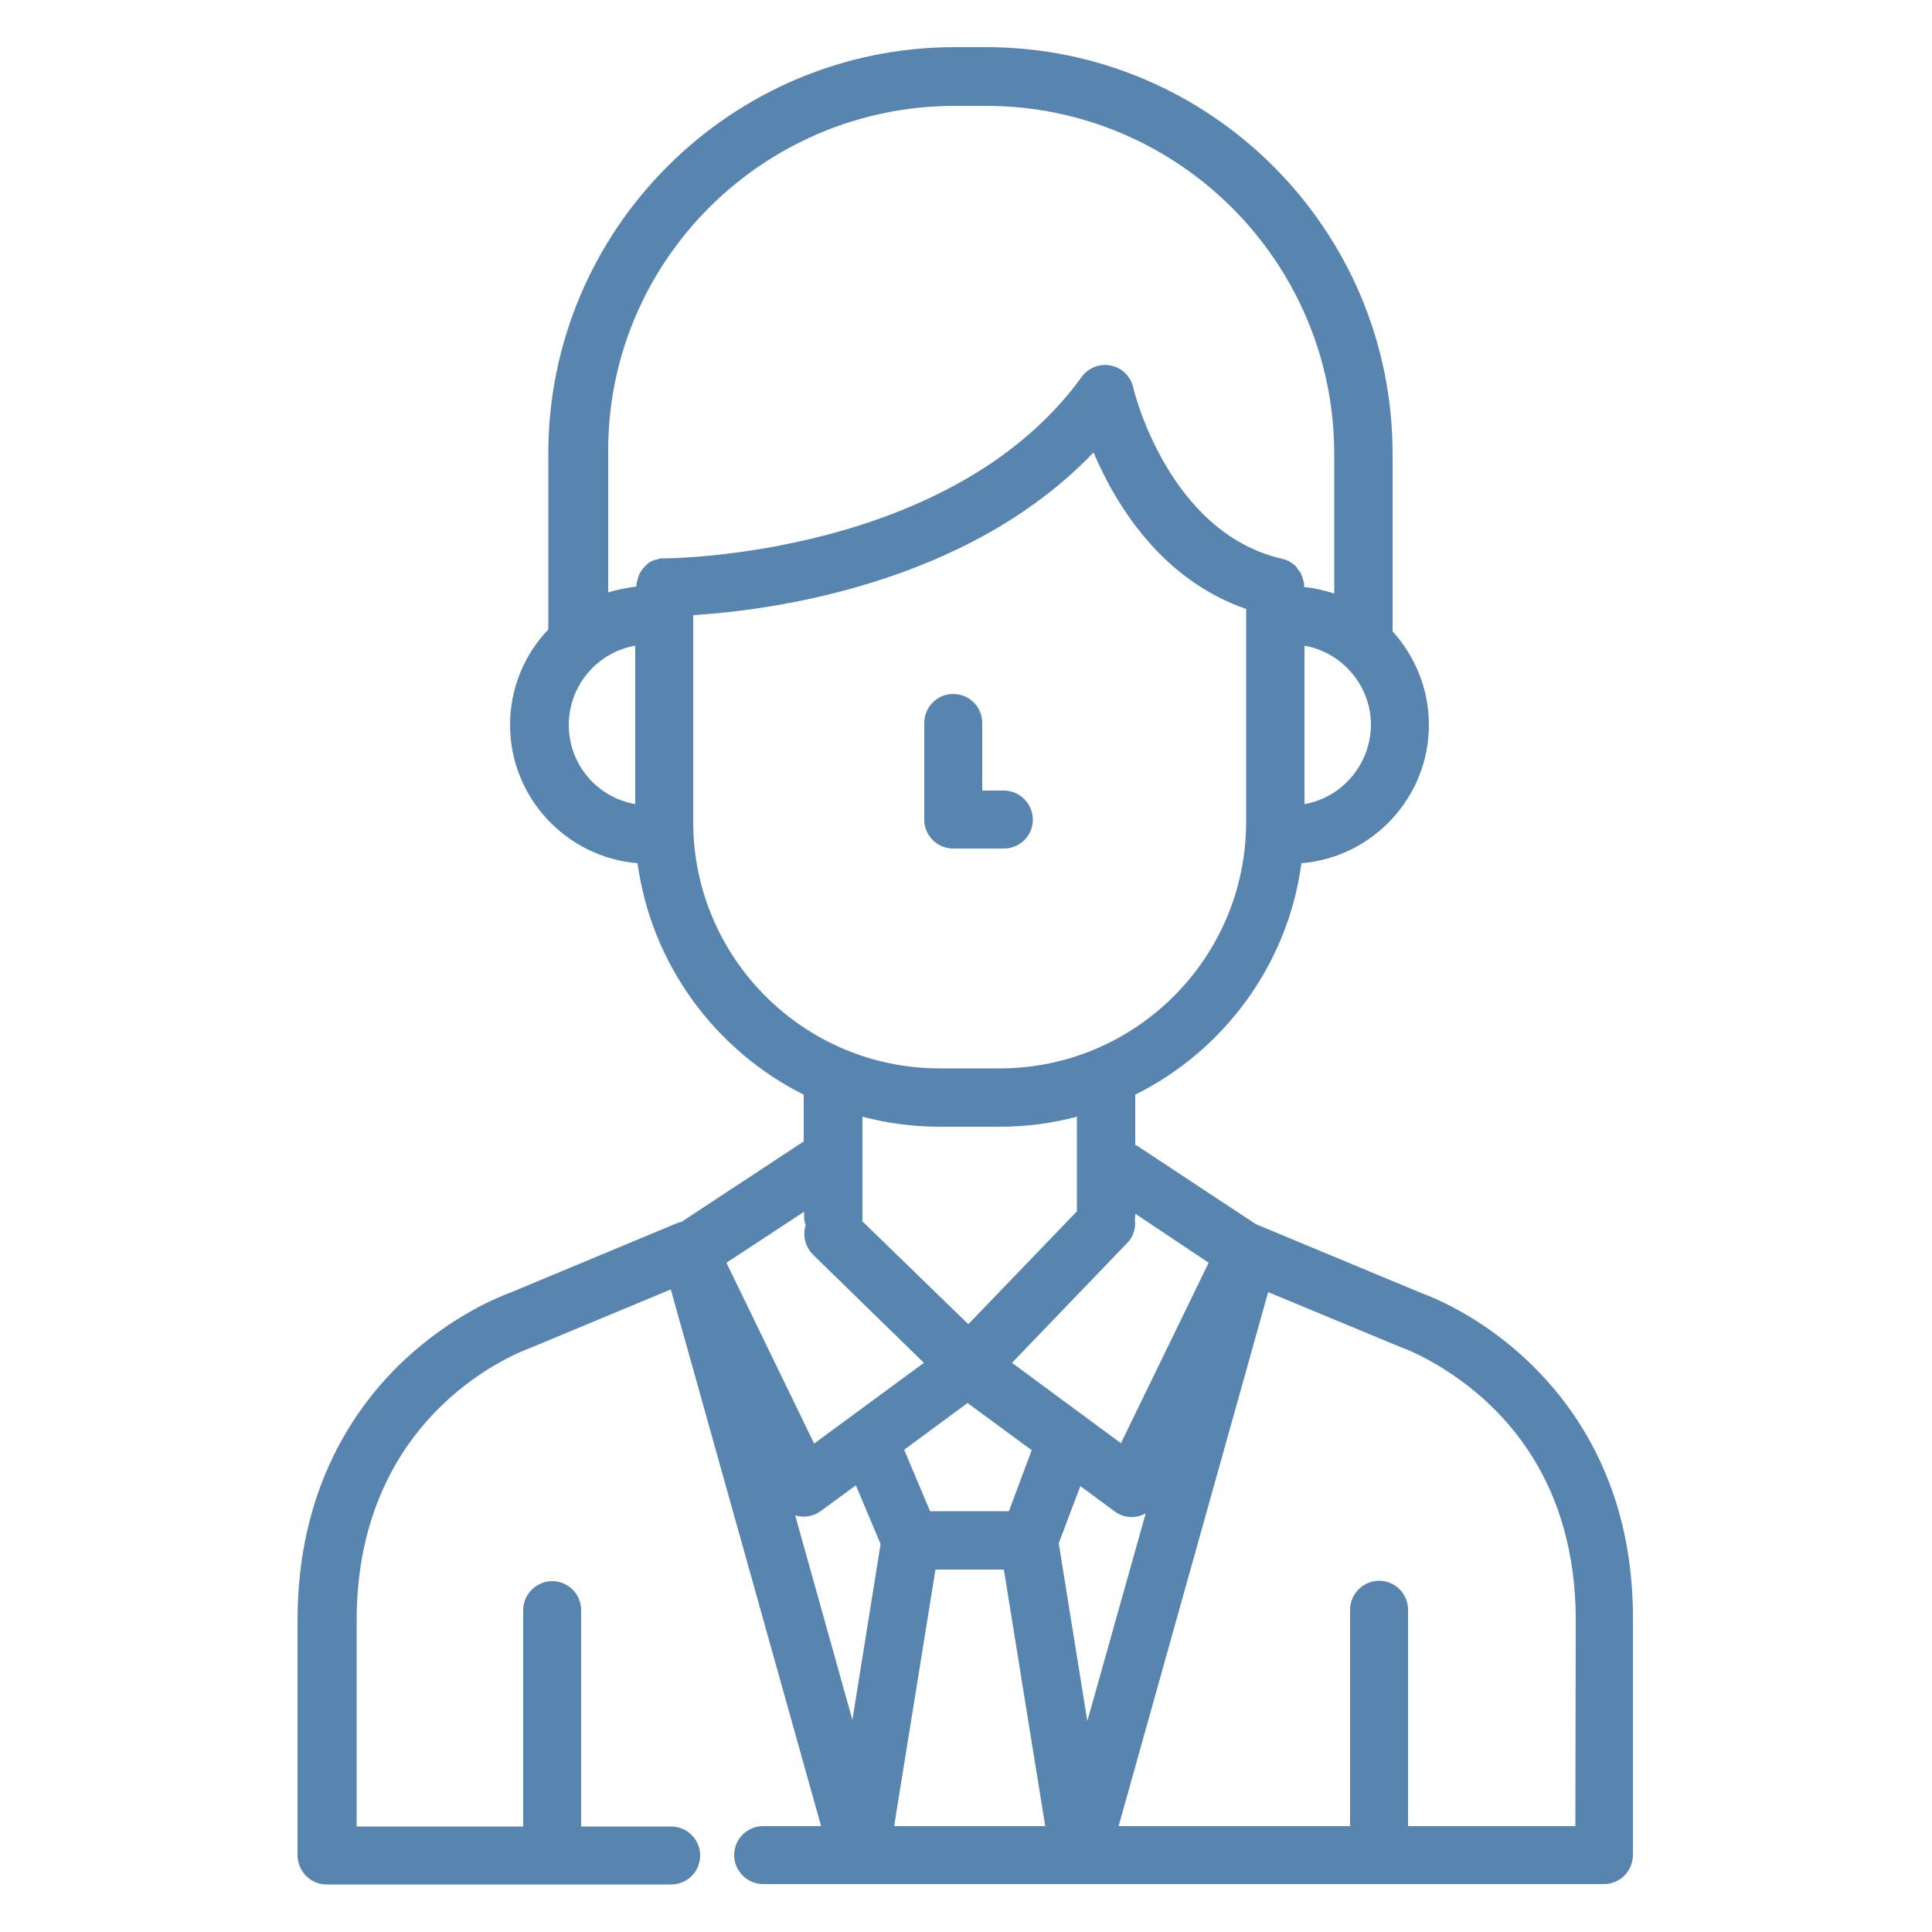 <?xml version="1.0" encoding="utf-8"?>
<!-- Generator: Adobe Illustrator 19.0.0, SVG Export Plug-In . SVG Version: 6.00 Build 0)  -->
<svg version="1.1" xmlns="http://www.w3.org/2000/svg" xmlns:xlink="http://www.w3.org/1999/xlink" x="0px" y="0px"
	 viewBox="0 0 500 500" style="enable-background:new 0 0 500 500;" xml:space="preserve">
<style type="text/css">
	.st0{display:none;}
	.st1{display:inline;}
	.st2{fill:#5885AF;}
	.st3{display:inline;fill:#5885AF;}
</style>
<g id="Calque_1" class="st0">
	<g id="XMLID_30_" class="st1">
		<path class="st2" d="M436,413.1l-7.9-3.2c39.6-44,61.3-100.5,61.3-159.9c0-48.6-14.7-95.4-41.5-134.7c-0.3-0.6-0.7-1.2-1.2-1.7
			C435,96.7,421,81.2,405,67.6c-3.2-2.7-8-2.3-10.7,0.9c-2.7,3.2-2.3,8,0.9,10.7c12.9,10.9,24.3,23.2,34.2,36.4
			c-16,6.3-35.2,11.5-56.6,15.7c-5.9-17.6-13.2-34.1-21.7-48.9c-11.5-20-24.8-36.1-39.2-47.9c22.5,6.4,43.9,16.4,63.6,29.7
			c3.5,2.3,8.2,1.4,10.5-2c2.3-3.5,1.4-8.2-2-10.5C344.3,24.8,298,10.6,250,10.6c-63.9,0-124.1,24.9-169.3,70.1
			C35.5,125.9,10.6,186.1,10.6,250c0,59.5,21.7,116,61.4,160l-7.8,3c-2.9,1-27.2,10.7-27.2,41.7v27.1c0,4.2,3.4,7.6,7.6,7.6h43.5
			h6.8h8.1h38.7h14.3c0.4,0,0.7,0,1.1-0.1c0.4,0.1,0.7,0.1,1.1,0.1h30.8c4.2,0,7.6-3.4,7.6-7.6c0-4.2-3.4-7.6-7.6-7.6h-23.2v-26.3
			c0-27.8,21.8-35.8,22.7-36.1c0.1,0,0.2-0.1,0.3-0.1l36.8-14.4c0.1,0.1,0.2,0.2,0.2,0.3l19.6,19.1c1.4,1.4,3.3,2.1,5.3,2.1
			c0,0,0.1,0,0.1,0c2,0,3.9-0.9,5.3-2.3l18.8-19.5l36.8,14.7c0.1,0.1,0.2,0.1,0.4,0.1c0.9,0.3,22.7,8.3,22.7,36.1v26.3h-55.3h-58.5
			h-8.5c-4.2,0-7.6,3.4-7.6,7.6c0,4.2,3.4,7.6,7.6,7.6h8.5h58.5h62.9h0h0h9.6h6.8h8.1h38.7h50.3c4.2,0,7.6-3.4,7.6-7.6v-27
			C463.1,423.9,439,414.2,436,413.1z M405.7,400.9v-4.3c8.2-4.8,14.6-12.6,17.6-21.8c11-0.9,19.7-10.1,19.7-21.3
			c0-6.7-3.1-12.6-7.9-16.6v-13.4c0-25.9-19.4-47.3-44.5-50.5c0.3-5.1,0.5-10.3,0.6-15.5h83c-1.8,54.7-23.3,106.4-61,146.3
			L405.7,400.9z M336.7,353.5c0-2.2,1.2-4.1,2.9-5.3v10.5C337.8,357.7,336.7,355.7,336.7,353.5z M254.9,365h-8.6
			c-17.7,0-32.2-14.4-32.2-32.2v-26.7c12.1-1.1,35.9-5.3,53.3-20.9c3.7,7,9.8,15,19.7,19.2v28.4C287.1,350.6,272.7,365,254.9,365z
			 M191.6,321.4c0-4.6,3.2-8.4,7.4-9.4v18.9C194.7,329.8,191.6,325.9,191.6,321.4z M201.5,242.4H124c0.6-33.2,5.3-65.1,13.7-94
			c31.9,5.4,67.8,8.5,104.8,8.8v65.1c-15.8,1.5-30,9-40.1,20.2C202.1,242.5,201.8,242.4,201.5,242.4z M110.5,401.7
			c1.6,0.2,3.1,0.3,4.7,0.3h6.9c1.6,0,3.2-0.1,4.7-0.3v4.2l-8.4,8.7l-7.9-7.7L110.5,401.7L110.5,401.7z M122.1,386.9h-6.9
			c-13.4,0-24.2-10.9-24.2-24.2v-20c9.8-1.1,27.3-4.5,40.7-15.7c3,5.2,7.7,10.7,14.6,14v21.7C146.3,376,135.4,386.9,122.1,386.9z
			 M73,353.5c0-2.2,1.2-4.1,2.9-5.3v10.5C74.1,357.7,73,355.7,73,353.5z M161.4,348.4c1.6,1.1,2.6,3,2.6,5.1c0,2.1-1,4-2.6,5.1
			V348.4z M156.2,328.4c-0.1,0-0.3-0.1-0.4-0.1c-0.1,0-0.1,0-0.2-0.1c-10.5-2.4-14-16.5-14-16.6c-0.7-2.9-2.9-5.1-5.9-5.7
			c-2.9-0.6-5.9,0.6-7.6,3C114.3,327.8,83.8,328,83.4,328c0,0,0,0,0,0c-0.3,0-0.5,0-0.8,0c-0.1,0-0.2,0-0.2,0c-0.2,0-0.3,0-0.5,0.1
			c-0.1,0-0.2,0.1-0.3,0.1c-0.1,0-0.3,0.1-0.4,0.1c-0.1,0-0.2,0.1-0.2,0.1v-4.9c0-19.8,16.1-35.8,35.8-35.8h3.6
			c19.8,0,35.8,16.1,35.8,35.8L156.2,328.4L156.2,328.4z M25.9,242.4c1.4-42,14.4-81.1,35.9-114.2c17,7,37.8,12.8,61,17.4
			c-8.5,29.9-13.2,62.7-13.9,96.8H25.9z M299.5,283.9v9.2c-0.1,0-0.1-0.1-0.2-0.1c-0.1-0.1-0.2-0.2-0.3-0.2
			c-0.1-0.1-0.2-0.1-0.3-0.2c-0.1-0.1-0.2-0.1-0.3-0.2c-0.1-0.1-0.2-0.1-0.3-0.2c-0.1-0.1-0.2-0.1-0.3-0.2c-0.1-0.1-0.3-0.1-0.4-0.2
			c-0.1,0-0.2-0.1-0.3-0.1c-0.2-0.1-0.3-0.1-0.5-0.1c-0.1,0-0.1,0-0.2-0.1c-14.4-3.3-18.9-22-18.9-22.2c-0.7-2.9-2.9-5.1-5.9-5.7
			c-2.9-0.6-5.9,0.6-7.6,3c-17.7,24.5-56.8,24.7-57.3,24.7c0,0,0,0,0,0c0,0,0,0,0,0c-0.3,0-0.5,0-0.8,0c-0.1,0-0.2,0-0.2,0
			c-0.2,0-0.3,0-0.5,0.1c-0.1,0-0.2,0.1-0.3,0.1c-0.1,0-0.3,0.1-0.4,0.1c-0.1,0-0.2,0.1-0.4,0.1c-0.1,0-0.2,0.1-0.3,0.1
			c-0.1,0.1-0.3,0.1-0.4,0.2c-0.1,0-0.2,0.1-0.3,0.1c-0.1,0.1-0.3,0.2-0.4,0.2c-0.1,0-0.2,0.1-0.2,0.1c-0.1,0.1-0.2,0.2-0.4,0.3
			c-0.1,0.1-0.2,0.1-0.2,0.2c-0.1,0.1-0.1,0.1-0.2,0.2v-9.4c0-25.8,20.9-46.7,46.7-46.7h4.5C278.5,237.2,299.5,258.1,299.5,283.9z
			 M242.4,26.2v116c-35.4-0.4-69.7-3.2-100.2-8.2c5.5-15.9,12.1-30.6,19.8-44C184.1,51.7,212.4,29.4,242.4,26.2z M302.2,312
			c4.1,1.2,7.1,4.9,7.1,9.4c0,4.4-3,8.2-7.1,9.3V312z M298.6,242.4c-10.3-11.4-24.8-18.9-41-20.2v-65c37.1-0.4,72.9-3.5,104.8-8.8
			c8.3,28.9,13,60.8,13.6,94L298.6,242.4C298.6,242.4,298.6,242.4,298.6,242.4z M380.5,287.7h3.6c19.8,0,35.8,16.1,35.8,35.8v4.9
			c-0.1,0-0.3-0.1-0.4-0.1c-0.1,0-0.1,0-0.2-0.1c-10.5-2.4-14-16.5-14-16.6c-0.7-2.9-2.9-5.1-5.9-5.7c-2.9-0.6-5.9,0.6-7.6,3
			c-13.7,18.9-44.2,19.1-44.6,19.1c0,0,0,0,0,0c-0.3,0-0.5,0-0.8,0c-0.1,0-0.2,0-0.2,0c-0.2,0-0.3,0-0.5,0.1c-0.1,0-0.2,0.1-0.3,0.1
			c-0.1,0-0.3,0.1-0.4,0.1c-0.1,0-0.2,0.1-0.2,0.1v-4.9C344.7,303.8,360.7,287.7,380.5,287.7z M425.2,348.4c1.6,1.1,2.6,3,2.6,5.1
			s-1,4-2.6,5.1V348.4z M354.7,342.7c9.8-1.1,27.3-4.5,40.7-15.7c3,5.2,7.7,10.7,14.6,14v21.7c0,13.4-10.9,24.2-24.2,24.2h-6.9
			c-13.4,0-24.2-10.9-24.2-24.2L354.7,342.7L354.7,342.7z M374.2,401.7c1.5,0.2,3.1,0.3,4.7,0.3h6.9c1.6,0,3.2-0.1,4.7-0.3v4.2
			l-8.4,8.7l-7.9-7.7V401.7z M438.3,128.2c21.9,33.8,34.4,73.2,35.8,114.2h-83c-0.6-34-5.4-66.8-13.8-96.7
			C400.5,141.1,421.2,135.2,438.3,128.2z M337.9,89.9c7.7,13.4,14.3,28.2,19.8,44.1c-30.5,5-64.7,7.9-100.2,8.2v-116
			C287.6,29.4,315.9,51.7,337.9,89.9z M188.1,34.4c-14.4,11.8-27.6,27.9-39.2,47.9c-8.5,14.8-15.8,31.3-21.7,48.9
			c-21.4-4.2-40.6-9.5-56.6-15.7C99.6,77,140.7,48.1,188.1,34.4z M25.9,257.6h83c0.1,5.2,0.3,10.4,0.6,15.6
			c-24.6,3.5-43.7,24.8-43.7,50.4v13.4c-4.8,3.9-8,9.9-8,16.6c0,11.3,8.8,20.6,19.9,21.3c3,9.2,9.3,17,17.6,21.8v4.3l-8.3,3.2
			C49.3,364.1,27.7,312.4,25.9,257.6z M102.9,474.3h-8.1h-6.8H52.2v-19.5c0-21.1,16.5-27.2,17.1-27.4c0.1,0,0.2-0.1,0.3-0.1
			L98.1,416l15.2,14.8c1.4,1.4,3.3,2.1,5.3,2.1c0,0,0.1,0,0.1,0c2,0,3.9-0.9,5.3-2.3l14.3-14.9l17.7,7.1c-3.4,6.9-5.6,15.2-5.6,25.1
			v26.3h-8.9H102.9z M183.3,397.6c-5.1,1.8-12.2,5.8-18.5,12.5l-22.9-9.2v-4.3c8.2-4.8,14.6-12.6,17.6-21.8
			c11-0.9,19.7-10.1,19.7-21.3c0-6.7-3.1-12.6-7.9-16.6v-13.4c0-26.7-20.6-48.6-46.7-50.8c-0.3-5-0.5-10.1-0.6-15.2h68.3
			c-3.8,8-5.9,16.9-5.9,26.3v17.6c-6,4.5-10,11.8-10,19.9c0,13.6,10.9,24.6,24.5,24.8c3.5,12,11.7,22,22.4,28v7.7L183.3,397.6z
			 M250.3,400.5L238.5,389v-9.5c2.5,0.4,5.1,0.7,7.8,0.7h8.6c2.7,0,5.3-0.2,7.8-0.7v7.7c0,0,0,0,0,0v0.5L250.3,400.5z M316.9,397.6
			l-39.1-15.7v-7.8c10.7-6,18.9-16,22.4-28c13.4-0.4,24.2-11.4,24.2-24.8c0-8.1-3.9-15.3-9.9-19.8v-17.7c0-9.4-2.1-18.3-5.9-26.3
			H376c-0.1,5.1-0.3,10.2-0.6,15.3c-25.7,2.6-45.9,24.3-45.9,50.7v13.4c-4.8,3.9-8,9.9-8,16.6c0,11.3,8.8,20.6,19.9,21.3
			c3,9.2,9.3,17,17.6,21.8v4.3l-23.7,9.3C329.1,403.4,322.1,399.4,316.9,397.6z M448,474.3h-42.7h-38.7h-8.1h-6.8h-2.1v-26.3
			c0-9.9-2.2-18.2-5.5-25l17.7-6.9l15.1,14.8c1.4,1.4,3.3,2.1,5.3,2.1c0,0,0.1,0,0.1,0c2,0,3.9-0.9,5.3-2.3l14.3-14.9l28.5,11.4
			c0.1,0.1,0.2,0.1,0.3,0.1c0.7,0.2,17.2,6.4,17.2,27.4L448,474.3L448,474.3z"/>
	</g>
</g>
<g id="Calque_2" class="st0">
	<path class="st3" d="M485.2,410l-41.8-41.8c-2.9-2.9-7.7-2.9-10.7,0l-1.9,1.9l-12.5-12.5c0.7-20.7-25.5-47-31.2-52.6l-12.8-12.8
		V249v-27.1c2.7,1.6,5.7,2.6,9.2,3c0.1,0,0.1,0,0.2,0c0.1,0,0.3,0,0.6,0c3.3,0,18.7-1.4,22.9-28.1c1.5-9.4,4.6-13.9,8.2-19.1
		c5.9-8.5,12-17.3,9.3-41.6l7.1-7.1l0.9,0.9c1.5,1.5,3.4,2.2,5.3,2.2c1.9,0,3.9-0.7,5.3-2.2L485.2,88c1.4-1.4,2.2-3.3,2.2-5.3
		c0-2-0.8-3.9-2.2-5.3l-64.5-64.5c-2.9-2.9-7.7-2.9-10.7,0l-41.8,41.8c-1.4,1.4-2.2,3.3-2.2,5.3c0,2,0.8,3.9,2.2,5.3l1.9,1.9
		l-12.5,12.5c-20.7-0.7-47,25.5-52.6,31.2l-13.8,13.8H250h-26.7c2-2.9,3.2-6.3,3.6-10.2c0-0.1,0-0.1,0-0.2
		c0.1-0.8,1.1-18.9-28.1-23.4c-9.4-1.5-13.9-4.6-19.1-8.2c-8.5-5.9-17.3-12-41.6-9.3l-7.1-7.1l0.9-0.9c2.9-2.9,2.9-7.7,0-10.7
		L90,12.8c-1.4-1.4-3.3-2.2-5.3-2.2s-3.9,0.8-5.3,2.2L14.8,77.3c-2.9,2.9-2.9,7.7,0,10.7l41.8,41.8c1.5,1.5,3.4,2.2,5.3,2.2
		s3.9-0.7,5.3-2.2l1.9-1.9l12.5,12.5c-0.7,20.7,25.5,47,31.2,52.6l12.8,12.8V249v27.1c-2.7-1.6-5.7-2.6-9.2-3c-0.1,0-0.1,0-0.2,0
		c-0.8-0.1-18.9-1.1-23.4,28.1c-1.5,9.4-4.6,13.9-8.2,19.1c-5.9,8.5-12,17.3-9.3,41.6l-7.1,7.1l-0.9-0.9c-2.9-2.9-7.7-2.9-10.7,0
		L14.8,410c-1.4,1.4-2.2,3.3-2.2,5.3c0,2,0.8,3.9,2.2,5.3l64.5,64.5c1.4,1.4,3.3,2.2,5.3,2.2c2,0,3.9-0.8,5.3-2.2l41.8-41.8
		c2.9-2.9,2.9-7.7,0-10.7l-1.9-1.9l12.5-12.5c0.3,0,0.6,0,0.9,0c20.6,0,46.2-25.6,51.7-31.2l12.9-12.9c0.3-0.3,0.5-0.6,0.8-0.9H250
		h26.7c-2,2.9-3.2,6.3-3.6,10.2c0,0.1,0,0.1,0,0.2c-0.1,0.8-1.2,18.9,28.1,23.4c9.4,1.5,13.9,4.6,19.1,8.2c8.5,5.9,17.3,12,41.6,9.3
		l7.1,7.1l-0.9,0.9c-2.9,2.9-2.9,7.7,0,10.7l41.8,41.8c1.4,1.4,3.3,2.2,5.3,2.2c2,0,3.9-0.8,5.3-2.2l64.5-64.5
		C488.1,417.7,488.1,412.9,485.2,410z M415.3,28.8l53.9,53.9l-31.1,31.1l-52-52c0,0,0,0,0,0c0,0,0,0,0,0l-1.9-1.9L415.3,28.8z
		 M315.8,121.4c0,0,0.1-0.1,0.1-0.1c11.6-12.1,33.1-28.9,42.6-26.5c2.6,0.7,5.3-0.1,7.2-2l15.1-15.1l40.4,40.4l-9.8,9.8
		c-1.7,1.7-2.5,4-2.1,6.4c2.9,21.3-1.1,27.2-6.3,34.7c-3.9,5.6-8.7,12.6-10.7,25.4c-1.8,11.7-6,15-7.7,15.4c-2.4-0.4-3.4-1.4-4-2.3
		c-3.3-5.1-1.5-17.7,0.9-25.1c1.3-4-0.8-8.2-4.8-9.5c-0.8-0.3-1.6-0.4-2.4-0.4v-40.3c0-4.2-3.4-7.5-7.5-7.5h-14.9
		c-4.2,0-7.5,3.4-7.5,7.5s3.4,7.5,7.5,7.5h7.4v47.9c0,0,0,0,0,0v53.8H321c-4.2,0-7.5,3.4-7.5,7.5v13.2c0,2.7,1.4,5.1,3.7,6.5
		c5.3,3.1,8.4,8.6,8.4,14.7c0,9.4-7.7,17.1-17.1,17.1c-9.4,0-17.1-7.7-17.1-17.1c0-6.1,3.1-11.6,8.4-14.7c2.3-1.4,3.7-3.8,3.7-6.5
		V249c0-4.2-3.4-7.5-7.5-7.5h-38.3v-30.8h1.7c6.1,7.6,15.3,12.1,25.2,12.1c17.8,0,32.2-14.4,32.2-32.2c0-17.8-14.4-32.2-32.2-32.2
		c-9.8,0-19.1,4.5-25.2,12.1h-1.7v-30.8h70.2c4.2,0,7.5-3.4,7.5-7.5s-3.4-7.5-7.5-7.5h-15.2L315.8,121.4z M257.5,358.3V320
		c0-4.2-3.4-7.5-7.5-7.5h-13.2c-2.7,0-5.1,1.4-6.5,3.7c-3.1,5.3-8.6,8.4-14.7,8.4c-9.4,0-17.1-7.7-17.1-17.1s7.7-17.1,17.1-17.1
		c6.1,0,11.6,3.1,14.7,8.4c1.4,2.3,3.8,3.7,6.5,3.7H250c4.2,0,7.5-3.4,7.5-7.5v-38.3h30.8v1.7c-7.6,6.1-12.1,15.3-12.1,25.1
		c0,17.8,14.4,32.2,32.2,32.2c17.8,0,32.2-14.4,32.2-32.2c0-9.8-4.5-19.1-12.1-25.1v-1.7h30.8v101.7L257.5,358.3L257.5,358.3z
		 M140.7,358.3v-47.9c0,0,0,0,0,0v-53.8H179c4.2,0,7.5-3.4,7.5-7.5v-13.2c0-2.7-1.4-5.1-3.7-6.5c-5.2-3.1-8.4-8.7-8.4-14.7
		c0-9.4,7.7-17.1,17.1-17.1c9.4,0,17.1,7.7,17.1,17.1c0,6.1-3.1,11.6-8.4,14.7c-2.3,1.4-3.7,3.8-3.7,6.5V249c0,4.2,3.4,7.5,7.5,7.5
		h38.3v30.8h-1.7c-6.1-7.6-15.3-12.1-25.1-12.1c-17.8,0-32.2,14.4-32.2,32.2c0,17.8,14.4,32.2,32.2,32.2c9.8,0,19.1-4.5,25.1-12.1
		h1.7v30.8H140.7z M242.5,139.7V178c0,4.2,3.4,7.5,7.5,7.5h13.2c2.7,0,5.1-1.4,6.5-3.7c3.1-5.3,8.6-8.4,14.7-8.4
		c9.4,0,17.1,7.7,17.1,17.1c0,9.4-7.7,17.1-17.1,17.1c-6.1,0-11.6-3.1-14.7-8.4c-1.4-2.3-3.8-3.7-6.5-3.7H250
		c-4.2,0-7.5,3.4-7.5,7.5v38.3h-30.8v-1.7c7.6-6.1,12.1-15.3,12.1-25.1c0-17.8-14.4-32.2-32.2-32.2s-32.2,14.4-32.2,32.2
		c0,9.8,4.5,19.1,12.1,25.1v1.7h-30.8V139.7H242.5z M30.8,82.7l53.9-53.9l31.1,31.1l-0.9,0.9c0,0,0,0,0,0c0,0,0,0,0,0l-51.1,51.1
		c0,0,0,0,0,0c0,0,0,0,0,0l-1.9,1.9L30.8,82.7z M123.4,182.2c0,0-0.1-0.1-0.1-0.1c-12.1-11.6-28.9-33.1-26.5-42.6
		c0.7-2.6-0.1-5.3-2-7.2l-15.1-15.1l40.4-40.4l9.8,9.8c1.7,1.7,4,2.5,6.4,2.1c21.3-2.9,27.2,1.1,34.7,6.3
		c5.6,3.9,12.6,8.7,25.4,10.7c11.7,1.8,15,6,15.4,7.7c-0.4,2.4-1.4,3.4-2.3,4c-1.9,1.2-4.8,1.7-8.1,1.8c-2.7-0.5-5.1-1.2-7-1.8
		c-0.6-0.2-1.3-0.3-1.9-0.3c-1,0-2,0.3-2.9,0.7c-1.9-0.4-3.7-0.9-5.2-1.4c-3.9-1.3-8.2,0.8-9.5,4.8c-0.4,1.1-0.5,2.3-0.3,3.4h-41.4
		c-4.2,0-7.5,3.4-7.5,7.5v52.3L123.4,182.2z M84.7,469.2l-53.9-53.9l31.1-31.1l0.9,0.9c0,0,0,0,0,0c0,0,0,0,0,0l51.1,51.1
		c0,0,0,0,0,0s0,0,0,0l1.9,1.9L84.7,469.2z M184.2,376.6c0,0-0.1,0.1-0.1,0.1c-11.6,12.1-33.2,28.9-42.6,26.5
		c-2.6-0.7-5.3,0.1-7.2,2l-15.1,15.1l-40.4-40.4l9.8-9.8c1.7-1.7,2.5-4,2.1-6.4c-2.9-21.3,1.1-27.2,6.3-34.7
		c3.9-5.6,8.7-12.6,10.7-25.4c1.8-11.7,6-15,7.7-15.4c2.4,0.4,3.4,1.4,4,2.3c3.3,5.1,1.4,17.7-0.9,25.1c-1.3,4,0.8,8.2,4.8,9.5
		c0.8,0.3,1.6,0.4,2.4,0.4v40.3c0,4.2,3.4,7.5,7.5,7.5h54.3L184.2,376.6z M370,411.4c-1.7-1.7-4-2.5-6.4-2.1
		c-21.3,2.9-27.2-1.1-34.7-6.3c-5.6-3.9-12.6-8.7-25.4-10.7c-11.7-1.8-15-6-15.4-7.7c0.4-2.4,1.4-3.4,2.3-4
		c5.1-3.3,17.7-1.5,25.1,0.9c4,1.3,8.2-0.8,9.5-4.8c0.4-1.1,0.5-2.3,0.3-3.4h41.4c4.2,0,7.5-3.4,7.5-7.5v-52.3l2.2,2.2
		c0,0,0.1,0.1,0.1,0.1c12.1,11.6,28.9,33.1,26.5,42.6c-0.7,2.6,0.1,5.3,2,7.2l15.1,15.1l-40.4,40.4L370,411.4z M415.3,469.2
		l-31.1-31.1l0.9-0.9c0,0,0,0,0,0c0,0,0,0,0,0l53-53l31.1,31.1L415.3,469.2z"/>
</g>
<g id="Calque_3">
	<g>
		<path class="st2" d="M382.8,342.3C382.8,342.3,382.8,342.3,382.8,342.3c-7.4-4.8-13.4-7.1-14.8-7.6l-43-17.9l-30.3-20
			c-0.3-0.2-0.6-0.4-0.9-0.5v-13c22.9-11.4,39.5-33.6,43-59.9c18.4-1.5,33-17,33-35.8c0-9.3-3.6-17.8-9.4-24.2v-46
			c0-58-47.2-105.2-105.2-105.2h-8.1c-58,0-105.2,47.2-105.2,105.2v45.5c-6.1,6.4-9.9,15.1-9.9,24.7c0,18.8,14.6,34.3,33,35.8
			c3.6,26.3,20.2,48.5,43,59.9v12.1l-31.6,20.8c-0.4,0.1-0.9,0.2-1.3,0.4l-43.2,18c-2.2,0.8-14.9,5.7-27.5,17.6
			c-12.5,11.8-27.4,33-27.4,67.1v60.8c0,4.2,3.4,7.6,7.5,7.6h89.2c4.2,0,7.5-3.4,7.5-7.5c0-4.2-3.4-7.5-7.5-7.5h-23.3v-56
			c0-4.2-3.4-7.5-7.5-7.5s-7.5,3.4-7.5,7.5v56H92.3v-53.3c0-54.4,43-69.8,44.8-70.5c0.2-0.1,0.3-0.1,0.5-0.2l36-15l38.9,138.9h-15
			c-4.2,0-7.5,3.4-7.5,7.5s3.4,7.5,7.5,7.5h24.9c0,0,0,0,0,0c0,0,0,0,0,0h56.9h0h0.1c0,0,0,0,0,0c0,0,0,0,0,0h135.7
			c4.2,0,7.5-3.4,7.5-7.6v-60.8C422.8,374.9,397.7,352,382.8,342.3z M221.5,384.4l6.4,15.2l-7.3,45.5l-14.8-52.9
			c0.1,0,0.2,0.1,0.4,0.1c0.6,0.1,1.2,0.2,1.8,0.2c1.6,0,3.2-0.5,4.5-1.5L221.5,384.4z M240.7,391.1l-6.7-15.9l16.4-12.1l16.6,12.2
			l-5.9,15.8L240.7,391.1L240.7,391.1z M274,399.4l5.6-14.8l8.8,6.5c1.3,1,2.9,1.5,4.5,1.5c0.6,0,1.2-0.1,1.8-0.2
			c0.6-0.2,1.2-0.4,1.8-0.7l-15.1,53.7L274,399.4z M312.8,326.8l-22.7,46.7l-28.2-20.8l29.8-31c1.7-1.7,2.3-4,2-6.2
			c0-0.3,0.1-0.6,0.1-1v-0.4L312.8,326.8z M337.6,208.1v-41c9.7,1.7,17.2,10.3,17.2,20.5C354.7,197.9,347.3,206.4,337.6,208.1z
			 M247.1,27.4h8.1c49.7,0,90.1,40.4,90.1,90.1v36.1c-2.5-0.8-5.1-1.4-7.8-1.7c0,0,0-0.1,0-0.1c0-0.2,0-0.3,0-0.5c0-0.1,0-0.2,0-0.3
			c0-0.1,0-0.3-0.1-0.4c0-0.1-0.1-0.2-0.1-0.4c0-0.1-0.1-0.2-0.1-0.3c0-0.1-0.1-0.3-0.1-0.4c0-0.1-0.1-0.2-0.1-0.3
			c-0.1-0.1-0.1-0.3-0.2-0.4c0-0.1-0.1-0.2-0.1-0.3c-0.1-0.1-0.1-0.3-0.2-0.4c0-0.1-0.1-0.2-0.2-0.2c-0.1-0.1-0.2-0.2-0.2-0.3
			c-0.1-0.1-0.1-0.2-0.2-0.3c-0.1-0.1-0.2-0.2-0.2-0.3c-0.1-0.1-0.2-0.2-0.2-0.3c-0.1-0.1-0.2-0.2-0.2-0.2c-0.1-0.1-0.2-0.2-0.3-0.3
			c-0.1-0.1-0.2-0.1-0.3-0.2c-0.1-0.1-0.2-0.2-0.3-0.2c-0.1-0.1-0.2-0.1-0.3-0.2c-0.1-0.1-0.2-0.1-0.3-0.2c-0.1-0.1-0.2-0.1-0.3-0.2
			c-0.1-0.1-0.2-0.1-0.3-0.1c-0.1-0.1-0.3-0.1-0.4-0.2c-0.1,0-0.2-0.1-0.3-0.1c-0.2-0.1-0.3-0.1-0.5-0.1c-0.1,0-0.1,0-0.2-0.1
			c-29.5-6.7-38.5-43.9-38.5-44.3c-0.7-2.9-2.9-5.1-5.8-5.7c-2.9-0.6-5.9,0.6-7.6,3c-33.6,46.4-106.6,46.9-107.8,46.9c0,0,0,0,0,0
			c0,0,0,0,0,0c-0.3,0-0.5,0-0.8,0c-0.1,0-0.2,0-0.2,0c-0.2,0-0.3,0-0.5,0.1c-0.1,0-0.2,0.1-0.3,0.1c-0.1,0-0.3,0.1-0.4,0.1
			c-0.1,0-0.2,0.1-0.4,0.1c-0.1,0-0.2,0.1-0.3,0.1c-0.1,0.1-0.3,0.1-0.4,0.2c-0.1,0-0.2,0.1-0.3,0.1c-0.1,0.1-0.3,0.2-0.4,0.2
			c-0.1,0.1-0.2,0.1-0.2,0.1c-0.1,0.1-0.2,0.2-0.3,0.3c-0.1,0.1-0.2,0.1-0.2,0.2c-0.1,0.1-0.2,0.2-0.3,0.3c-0.1,0.1-0.2,0.1-0.2,0.2
			c-0.1,0.1-0.2,0.2-0.3,0.3c-0.1,0.1-0.2,0.2-0.2,0.2c-0.1,0.1-0.1,0.2-0.2,0.3c-0.1,0.1-0.1,0.2-0.2,0.3c-0.1,0.1-0.1,0.2-0.2,0.3
			c-0.1,0.1-0.1,0.2-0.2,0.3c-0.1,0.1-0.1,0.2-0.1,0.3c-0.1,0.1-0.1,0.2-0.2,0.4c0,0.1-0.1,0.2-0.1,0.3c0,0.1-0.1,0.3-0.1,0.4
			c0,0.1-0.1,0.2-0.1,0.3c0,0.1-0.1,0.3-0.1,0.4c0,0.1,0,0.2-0.1,0.3c0,0.1,0,0.3-0.1,0.4c0,0.1,0,0.2,0,0.4c0,0.1,0,0.2,0,0.3
			c-2.5,0.3-4.9,0.8-7.3,1.5v-36C157,67.8,197.4,27.4,247.1,27.4z M147.2,187.6c0-10.2,7.4-18.8,17.2-20.5v41
			C154.6,206.4,147.2,197.9,147.2,187.6z M179.4,212.7v-53.5c19.3-1.2,70.6-7.6,103.6-42.1c5.7,13.4,17.5,32.9,39.5,40.5v55.1
			c0,35.2-28.6,63.8-63.8,63.8h-15.5C208,276.5,179.4,247.9,179.4,212.7z M243.2,291.6h15.5c6.9,0,13.6-0.9,20-2.6v24.5l-28.1,29.2
			L223.1,316c0.1-0.4,0.1-0.8,0.1-1.3v-15.1c0,0,0,0,0,0V289C229.6,290.7,236.3,291.6,243.2,291.6z M208.1,313.6v1.1
			c0,0.8,0.1,1.6,0.4,2.3c-0.8,2.6-0.2,5.6,1.9,7.7l28.7,28l-28.4,20.9L188,326.8L208.1,313.6z M231.4,472.6l10.7-66.4h17.7
			l10.7,66.4H231.4z M407.7,472.6h-43.3v-56c0-4.2-3.4-7.5-7.5-7.5s-7.5,3.4-7.5,7.5v56h-59.9l38.7-138.2l34.2,14.2
			c0.1,0.1,0.3,0.1,0.5,0.2c0.1,0,5.1,1.8,11.7,6.1c0,0,0,0,0,0c15.1,9.8,33.2,29,33.2,64.4L407.7,472.6L407.7,472.6z"/>
		<path id="XMLID_43_" class="st2" d="M259.8,219.6c4.2,0,7.5-3.4,7.5-7.5s-3.4-7.5-7.5-7.5h-5.6v-17.5c0-4.2-3.4-7.5-7.5-7.5
			c-4.2,0-7.5,3.4-7.5,7.5v25c0,4.2,3.4,7.5,7.5,7.5H259.8z"/>
	</g>
</g>
</svg>
